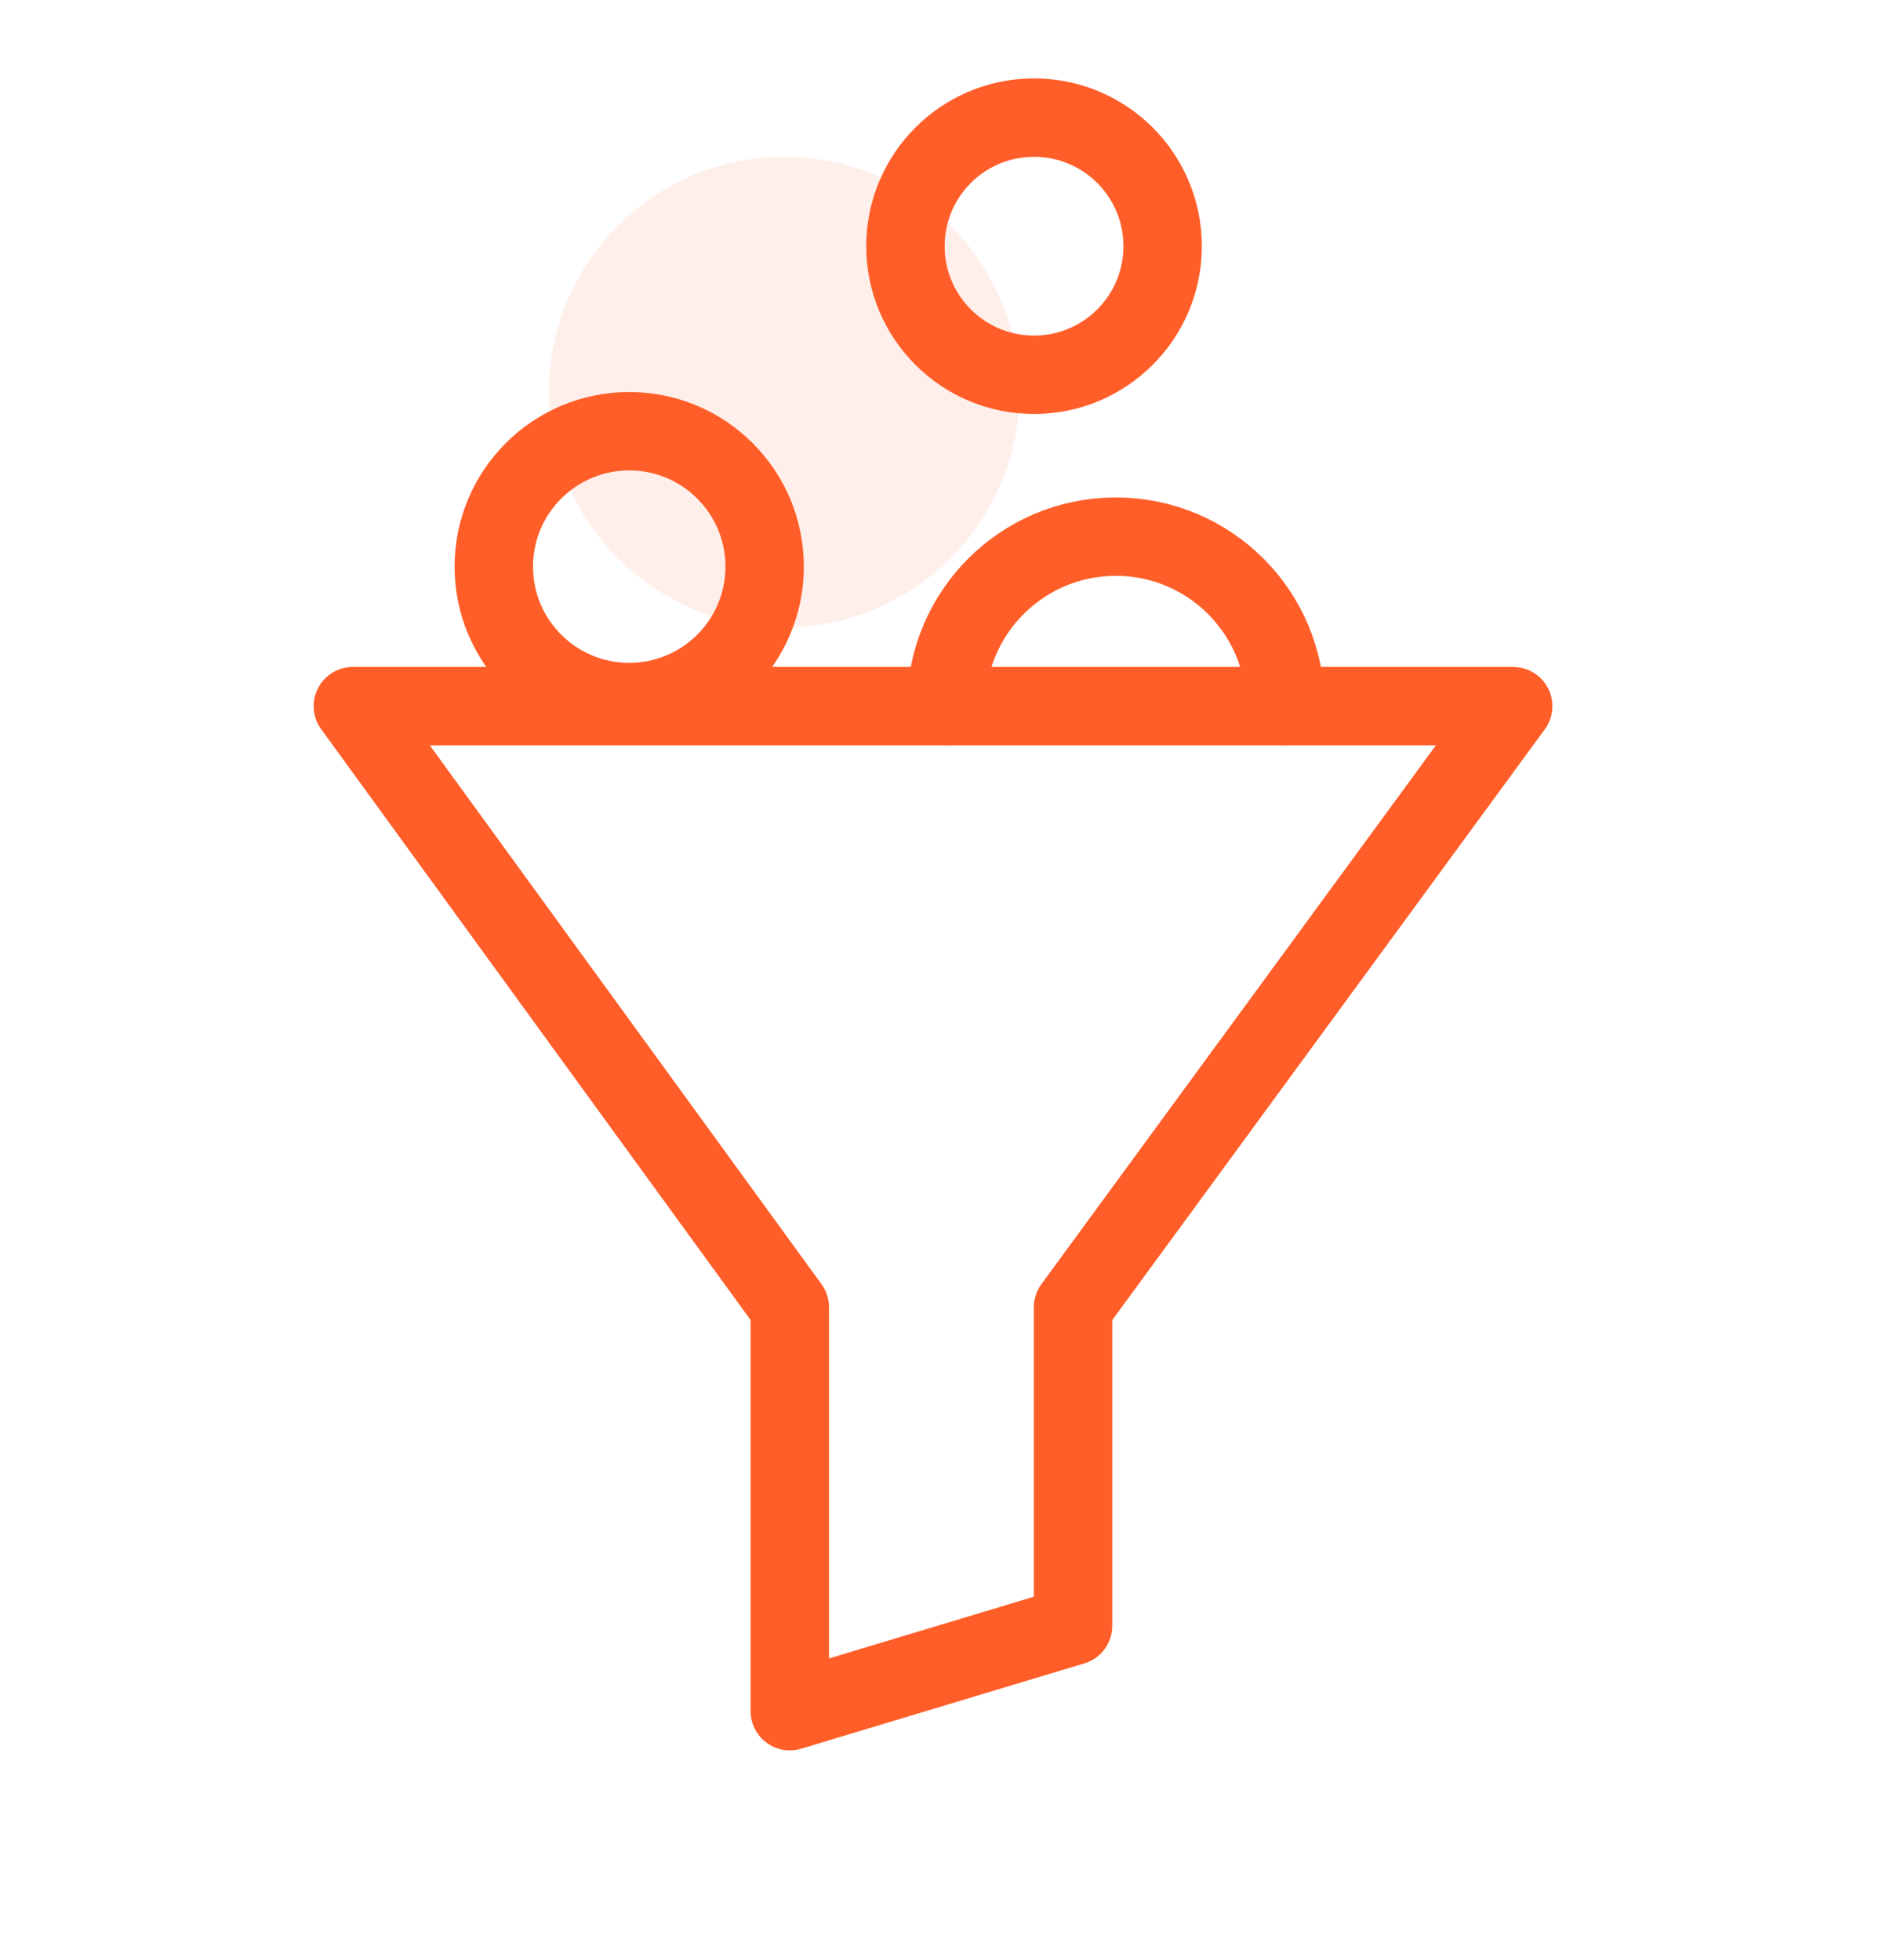 <svg width="48" height="50" viewBox="0 0 48 50" fill="none" xmlns="http://www.w3.org/2000/svg">
  <circle opacity="0.1" cx="20" cy="10" r="6" fill="#FF5E29"/>
  <path d="M38.593 18.013H9L20.144 33.347V43.65L27.368 41.473V33.347L38.593 18.013Z" stroke="#FF5E29" stroke-width="2" stroke-miterlimit="10" stroke-linecap="round" stroke-linejoin="round"/>
  <path d="M32.784 18.014C32.784 15.625 30.848 13.689 28.459 13.689C26.071 13.689 24.135 15.625 24.135 18.014" stroke="#FF5E29" stroke-width="2" stroke-miterlimit="10" stroke-linecap="round"/>
  <circle cx="26.373" cy="6.28" r="3.28" stroke="#FF5E29" stroke-width="2" stroke-miterlimit="10" stroke-linecap="round"/>
  <circle cx="16.048" cy="14.454" r="3.454" stroke="#FF5E29" stroke-width="2" stroke-miterlimit="10" stroke-linecap="round"/>
</svg>

